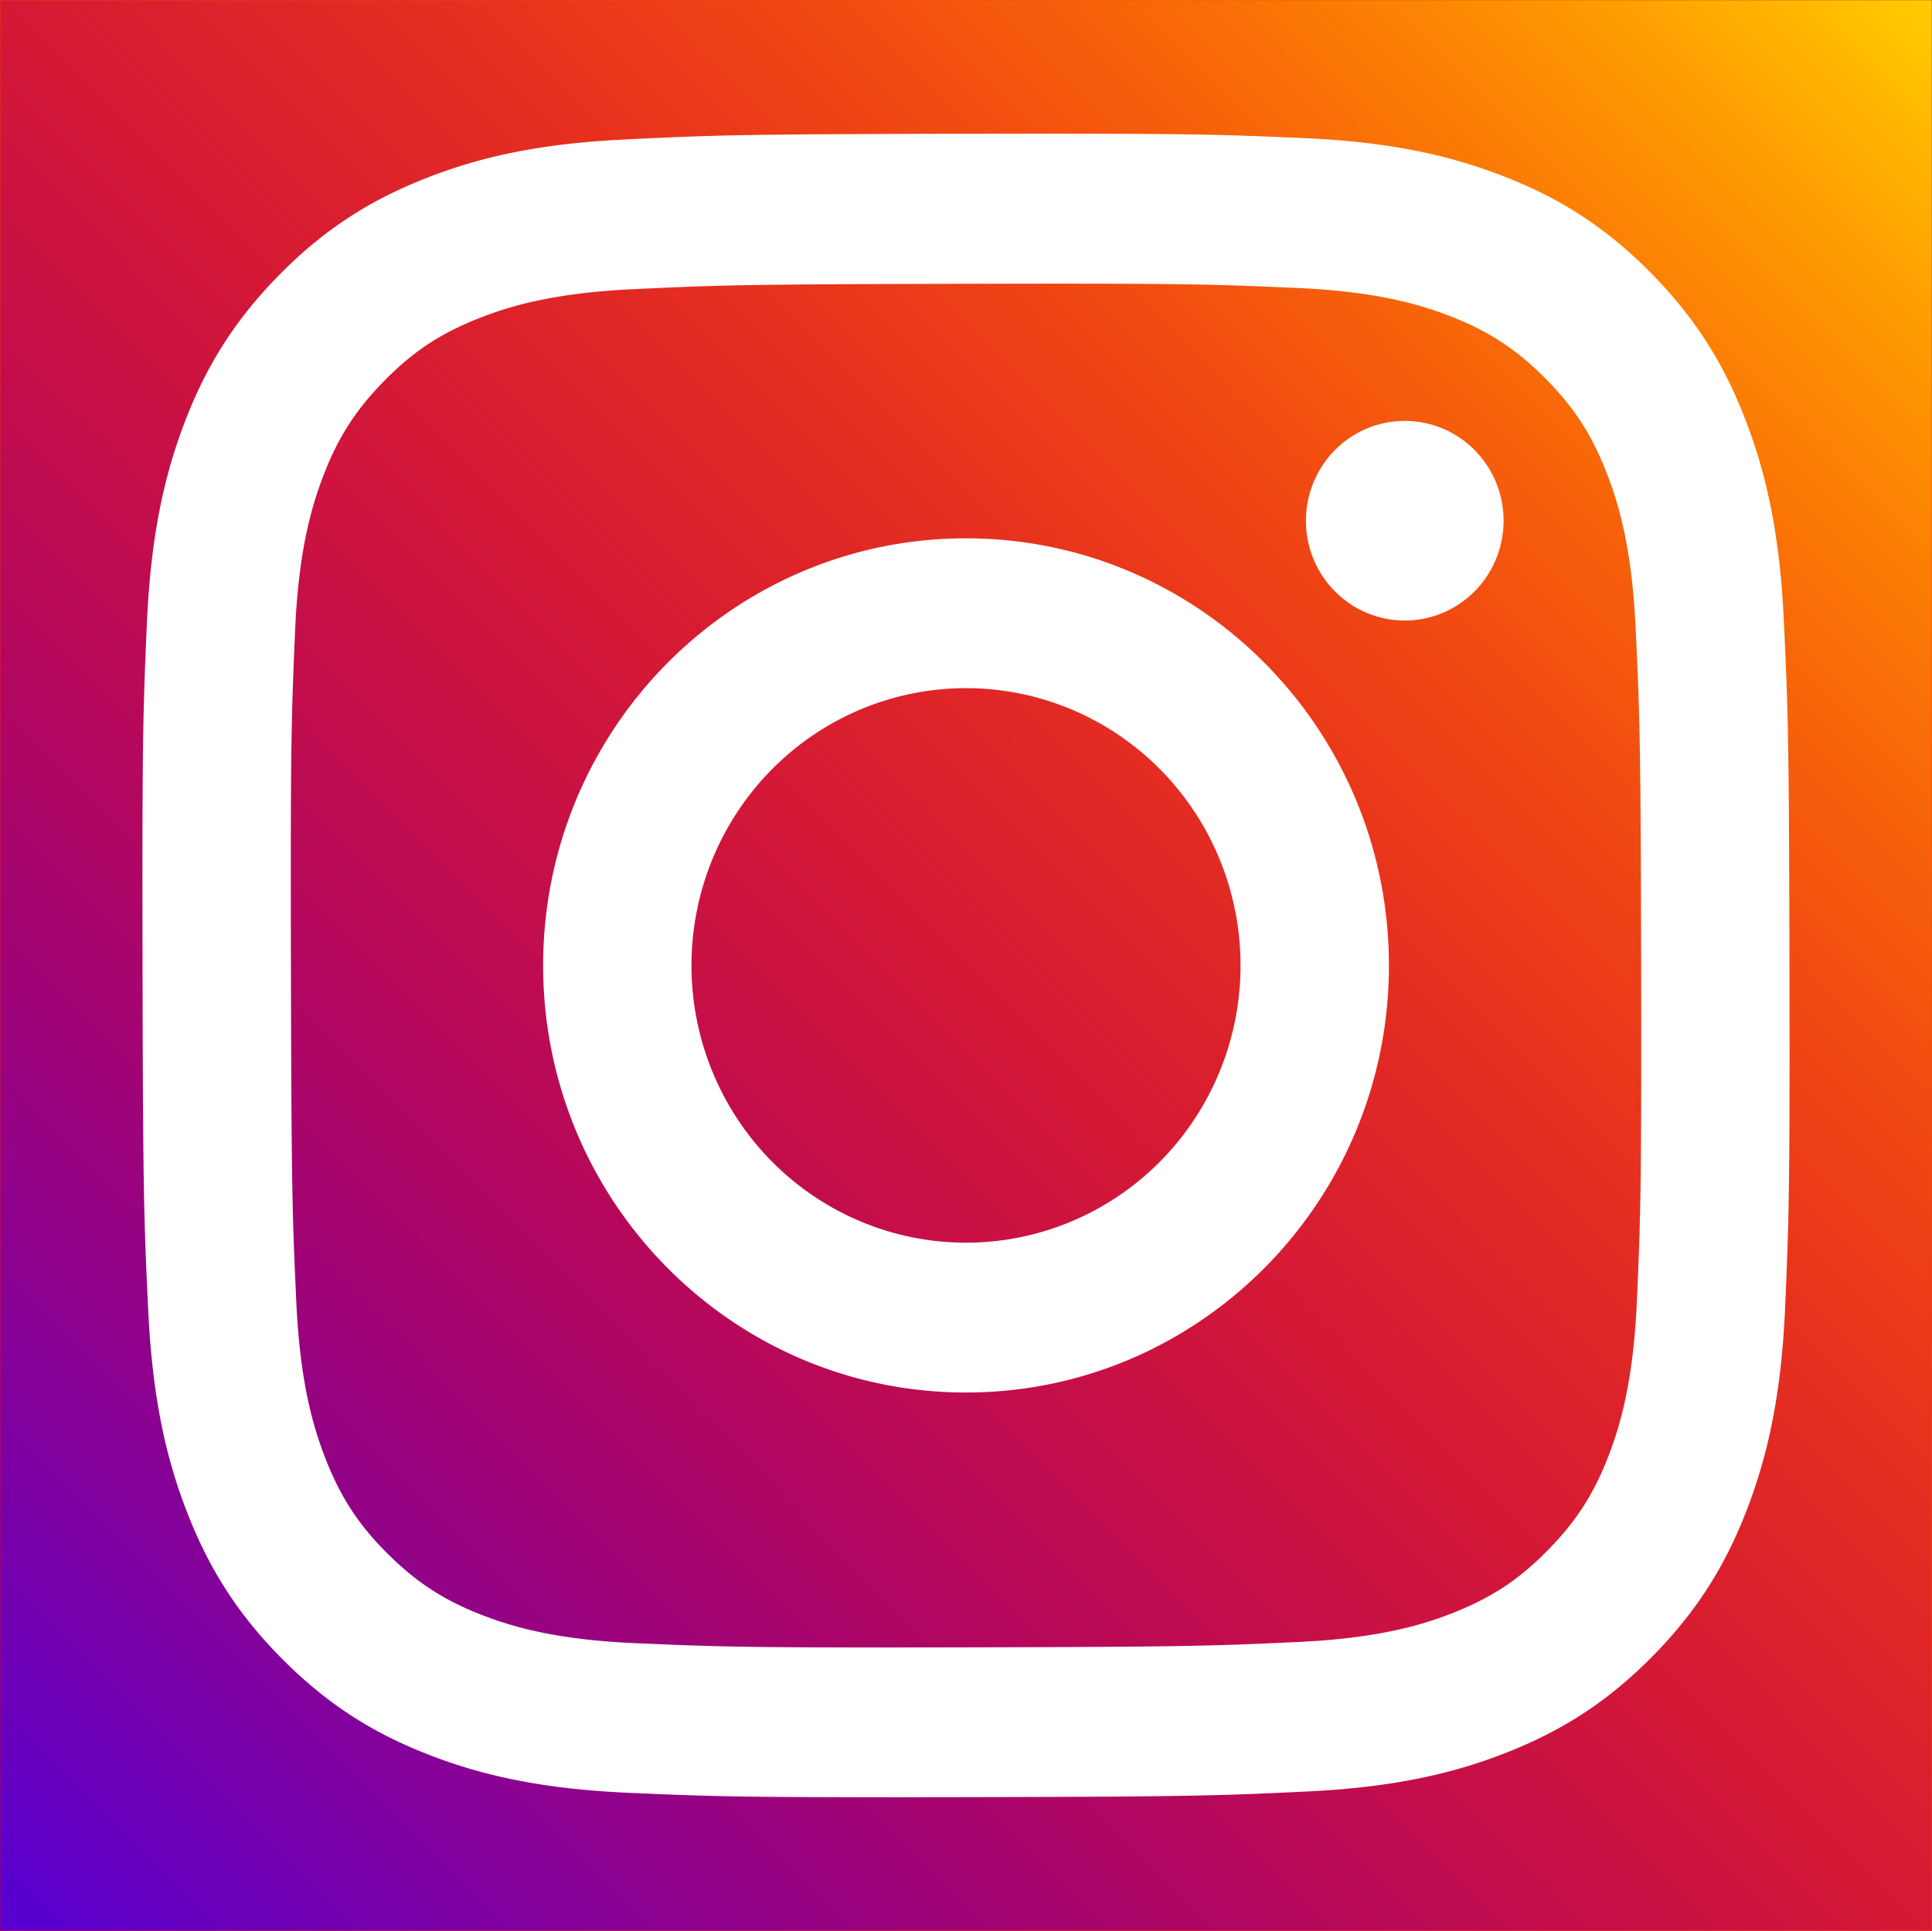 <svg xmlns="http://www.w3.org/2000/svg" xmlns:xlink="http://www.w3.org/1999/xlink" xml:space="preserve" viewBox="0 0 4322 4320">
  <rect x="0" y="0" width="4322" height="4320" fill="#333333" stroke="none"/>
  <defs>
    <linearGradient id="b">
      <stop offset="0" stop-color="#fc0"/>
      <stop offset="1" stop-color="red" stop-opacity="0"/>
    </linearGradient>
    <linearGradient id="a">
      <stop offset="0" stop-color="#5500d4"/>
      <stop offset="1" stop-color="red" stop-opacity="0"/>
    </linearGradient>
    <linearGradient xlink:href="#a" id="d" x1="4.9" x2="4323.68" y1="4318.77" y2="14.71" gradientUnits="userSpaceOnUse"/>
    <linearGradient xlink:href="#b" id="c" x1="4313.87" x2="0" y1="19.61" y2="4313.87" gradientUnits="userSpaceOnUse"/>
  </defs>
  <path fill="red" stroke="#fc0" d="M0 0h4322v4320H0z"/>
  <path fill="url(#c)" stroke="#fc0" d="M0 0h4322v4320H0z"/>
  <path fill="url(#d)" stroke="red" d="M0 0h4322v4320H0z"/>
  <path fill="#fff" d="M1397.98 312.05c-196.03 9.34-329.9 40.94-446.92 87.39-121.12 47.67-223.78 111.66-325.92 215.2C523 718.18 460.1 821.95 413.23 944.48c-45.36 118.47-76.1 253.8-84.75 451.92-8.66 198.12-10.58 261.8-9.62 767.17.96 505.36 3.17 568.71 12.68 767.24 9.36 197.97 40.53 333.15 86.52 451.4 47.27 122.34 110.54 226 213.09 329.2 102.54 103.22 205.2 166.6 326.8 214.02 117.17 45.74 251.19 76.93 447.29 85.6 196.1 8.68 259.22 10.69 759.4 9.72 500.16-.97 563.13-3.2 759.64-12.62 196.51-9.42 329.64-41.13 446.74-87.35 121.12-47.87 223.82-111.66 325.92-215.28 102.1-103.62 164.97-207.46 211.8-330.06 45.4-118.36 76.24-253.73 84.75-451.66 8.59-198.64 10.61-262.07 9.65-767.36-.95-505.3-3.2-568.64-12.52-767.1-9.33-198.45-40.54-333.22-86.49-451.54-47.34-122.34-110.54-225.92-213.05-329.2-102.5-103.3-205.39-166.75-326.73-213.94-117.25-45.82-251.19-77.05-447.29-85.61-196.1-8.56-259.22-10.76-759.58-9.79-500.35.97-562.99 3.13-759.5 12.8m21.52 3364.2c-179.63-7.89-277.17-38.03-342.17-63.27-86.07-33.5-147.39-74-212.17-138.8-64.77-64.79-104.57-126.95-138.17-213.7-25.24-65.66-55.64-164.07-64.04-345.51-9.14-196.11-11.06-255-12.13-751.84-1.07-496.84.81-555.65 9.32-751.83 7.67-181.3 37.7-279.93 62.65-345.55 33.16-87.06 73.1-148.88 137.4-214.27 64.3-65.4 125.65-105.67 211.62-139.61 64.92-25.61 162.35-56.06 341.9-64.69 194.3-9.3 252.52-11.17 744.33-12.25 491.8-1.07 550.17.79 744.54 9.42 179.48 7.9 277.17 37.93 342.06 63.27 86.1 33.5 147.39 73.74 212.13 138.8 64.74 65.06 104.64 126.8 138.25 213.82 25.39 65.4 55.53 163.77 64 345.25 9.25 196.26 11.35 255.1 12.24 751.84.88 496.73-.85 555.72-9.36 751.83-7.85 181.44-37.62 280-62.64 345.73-33.17 86.9-73.15 148.88-137.48 214.24-64.34 65.35-125.61 105.63-211.62 139.57-64.85 25.57-162.38 56.1-341.8 64.73-194.3 9.23-252.51 11.16-744.5 12.24s-550.03-.93-744.32-9.42m1501.9-2510.86a221.09 223.32 0 1 0 220.65-223.7 221.09 223.32 0 0 0-220.64 223.7m-1706.42 996.48c1.03 527.77 425.37 954.64 947.76 953.63 522.39-1 945.29-429.58 944.3-957.36-1-527.77-425.45-954.75-947.91-953.71-522.46 1.04-945.14 429.74-944.15 957.44m331.85-.67a614.14 620.34 0 1 1 615.36 619.1 614.07 620.26 0 0 1-615.36-619.1"/>
</svg>
